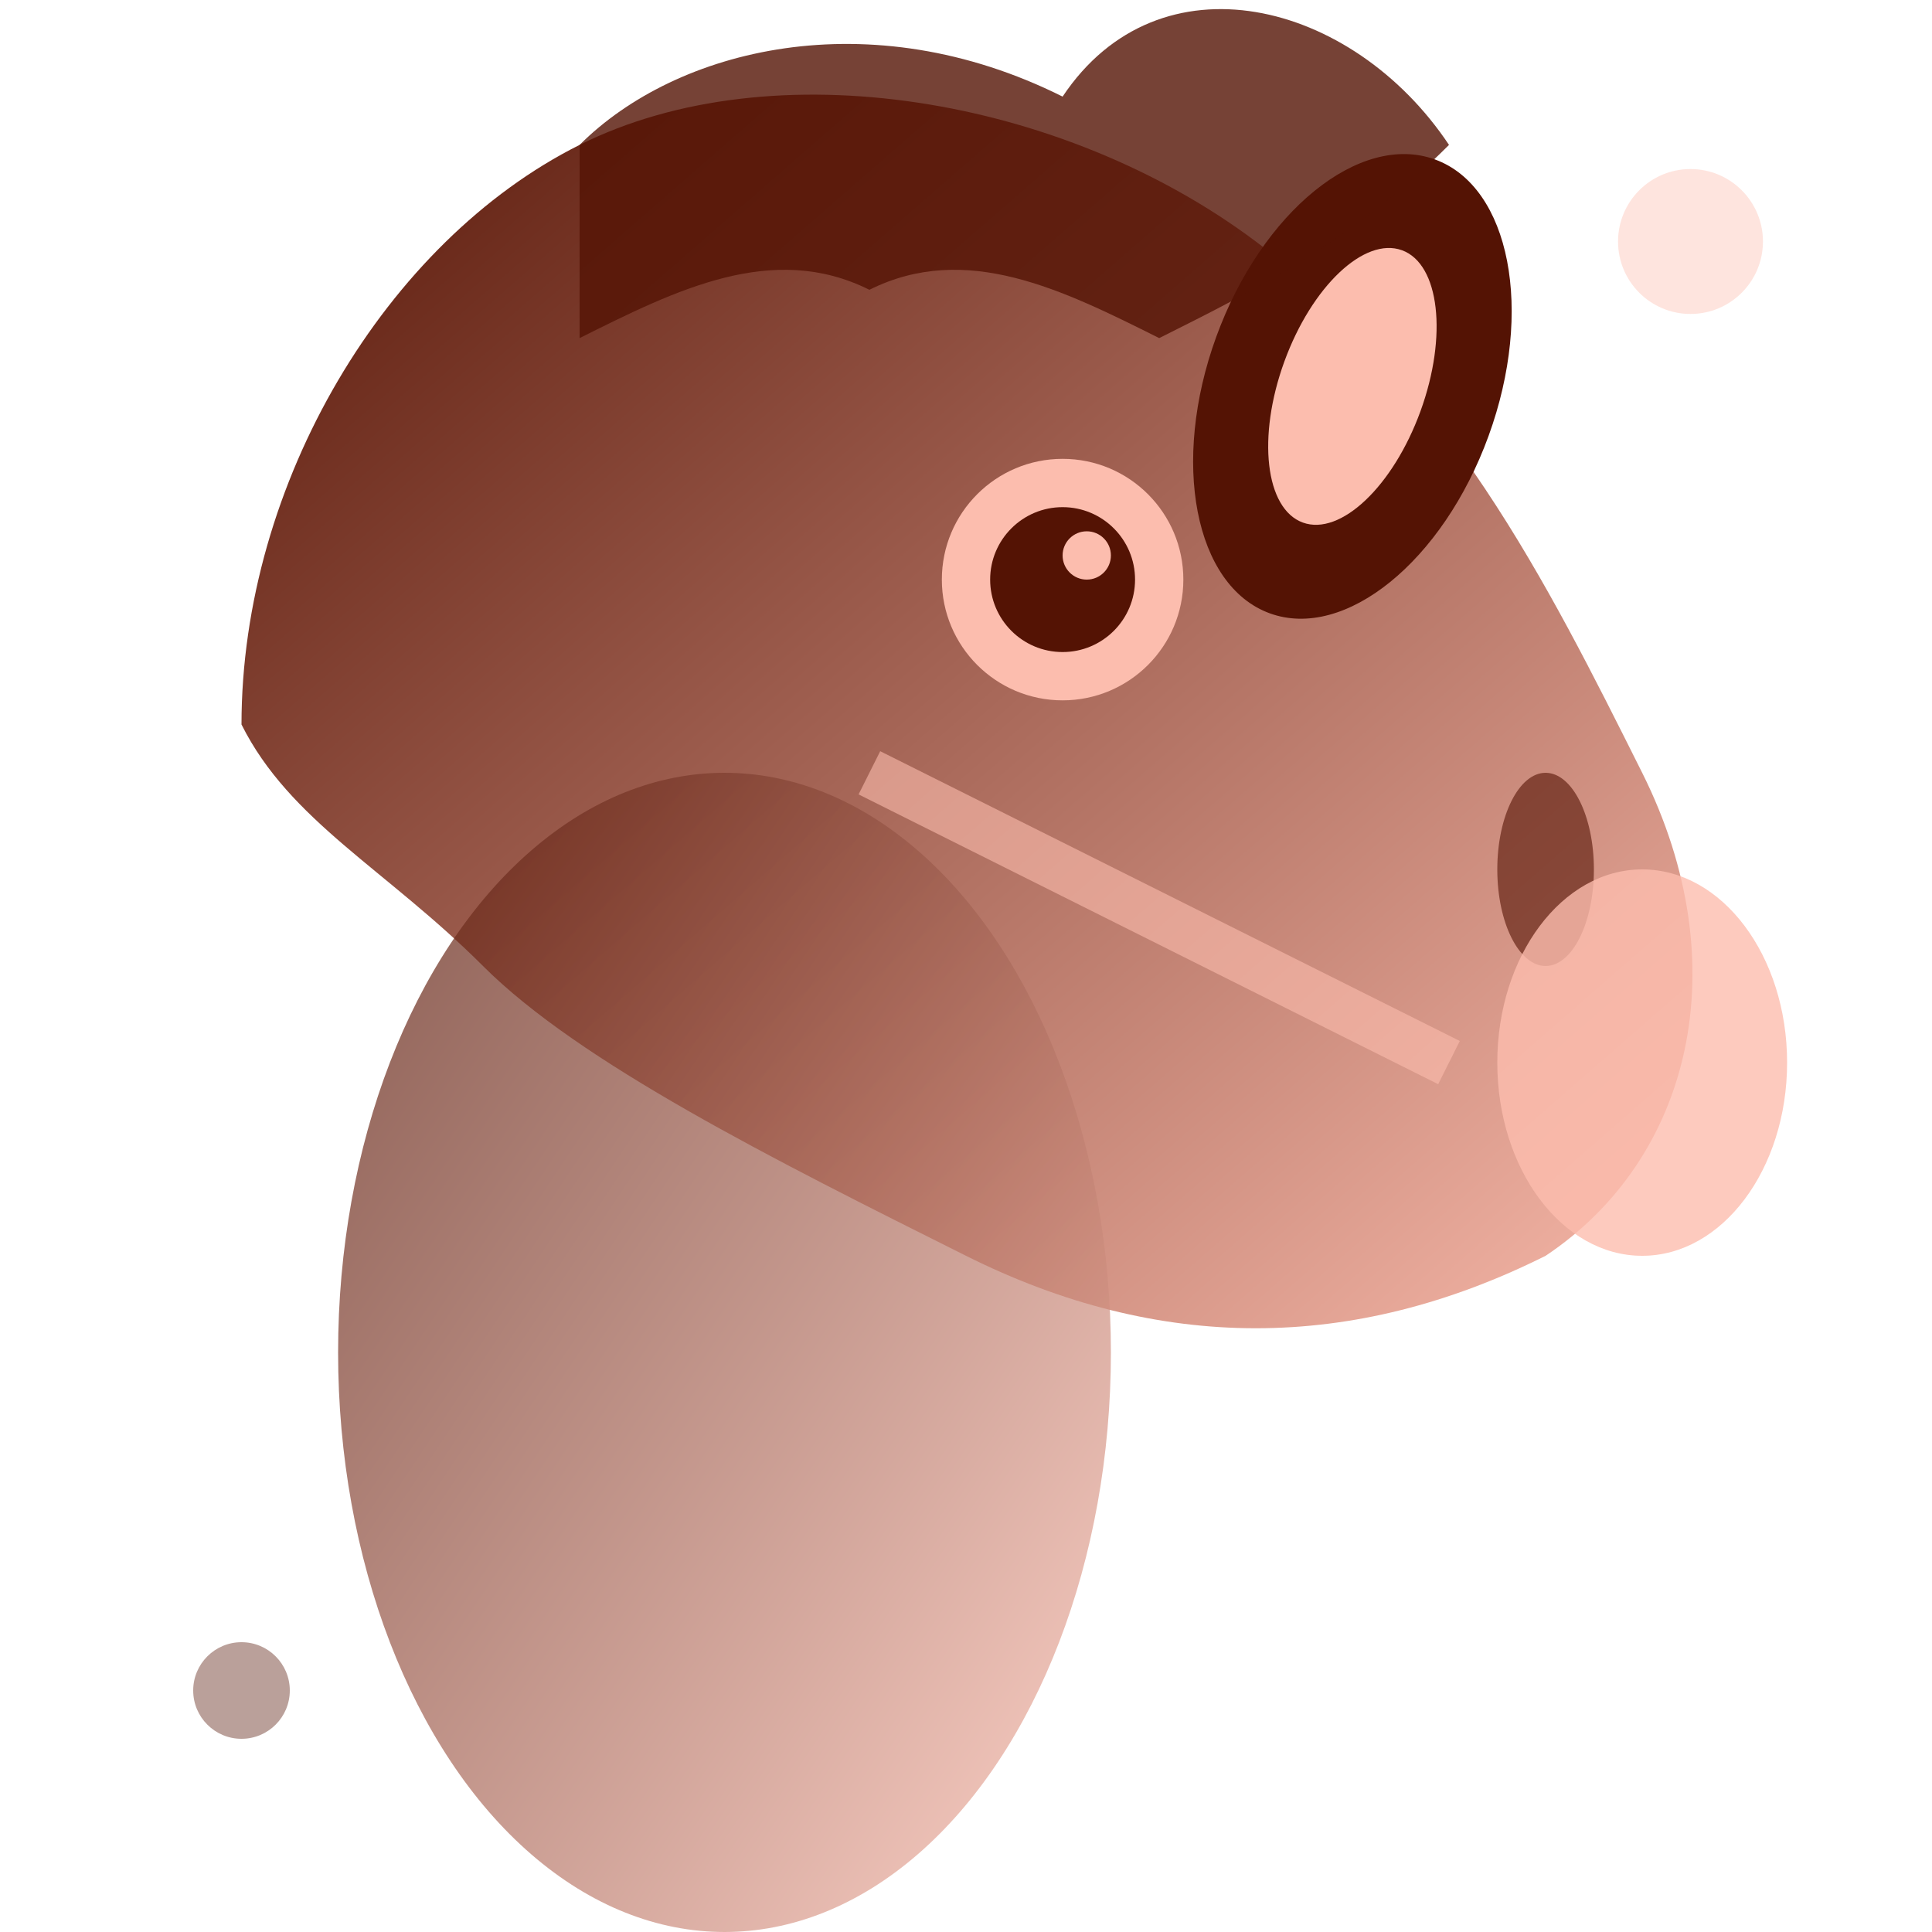 <svg width="40" height="40" viewBox="0 0 40 40" fill="none" xmlns="http://www.w3.org/2000/svg">
  <defs>
    <linearGradient id="horse-logo-gradient" x1="0%" y1="0%" x2="100%" y2="100%">
      <stop offset="0%" style="stop-color:#541304"/>
      <stop offset="100%" style="stop-color:#fcbdae"/>
    </linearGradient>
  </defs>
  
  <!-- Horse Head Profile -->
  <g transform="translate(20, 20)">
    <!-- Main head shape -->
    <path d="M-15 -5C-15 -10 -12 -15 -8 -17C-4 -19 2 -18 6 -15C10 -12 12 -8 14 -4C16 0 15 4 12 6C8 8 4 8 0 6C-4 4 -8 2 -10 0C-12 -2 -14 -3 -15 -5Z" 
          fill="url(#horse-logo-gradient)"/>
    
    <!-- Ear -->
    <ellipse cx="8" cy="-12" rx="3" ry="5" fill="#541304" transform="rotate(20 8 -12)"/>
    <ellipse cx="8" cy="-12" rx="1.5" ry="3" fill="#fcbdae" transform="rotate(20 8 -12)"/>
    
    <!-- Eye -->
    <circle cx="2" cy="-8" r="2.5" fill="#fcbdae"/>
    <circle cx="2" cy="-8" r="1.5" fill="#541304"/>
    <circle cx="2.5" cy="-8.5" r="0.5" fill="#fcbdae"/>
    
    <!-- Nostril -->
    <ellipse cx="12" cy="-2" rx="1" ry="2" fill="#541304" opacity="0.6"/>
    
    <!-- Muzzle -->
    <ellipse cx="14" cy="2" rx="3" ry="4" fill="#fcbdae" opacity="0.8"/>
    
    <!-- Mane -->
    <path d="M-8 -17C-6 -19 -2 -20 2 -18C4 -21 8 -20 10 -17C8 -15 6 -14 4 -13C2 -14 0 -15 -2 -14C-4 -15 -6 -14 -8 -13C-8 -15 -8 -17 -8 -17Z" 
          fill="#541304" opacity="0.8"/>
    
    <!-- Neck -->
    <ellipse cx="-5" cy="8" rx="8" ry="12" fill="url(#horse-logo-gradient)" opacity="0.7"/>
    
    <!-- Bridle detail -->
    <path d="M-2 -4C2 -2 6 0 10 2" stroke="#fcbdae" stroke-width="1" fill="none" opacity="0.6"/>
  </g>
  
  <!-- Decorative elements for logo enhancement -->
  <circle cx="35" cy="5" r="1.5" fill="#fcbdae" opacity="0.4"/>
  <circle cx="5" cy="35" r="1" fill="#541304" opacity="0.4"/>
</svg>
